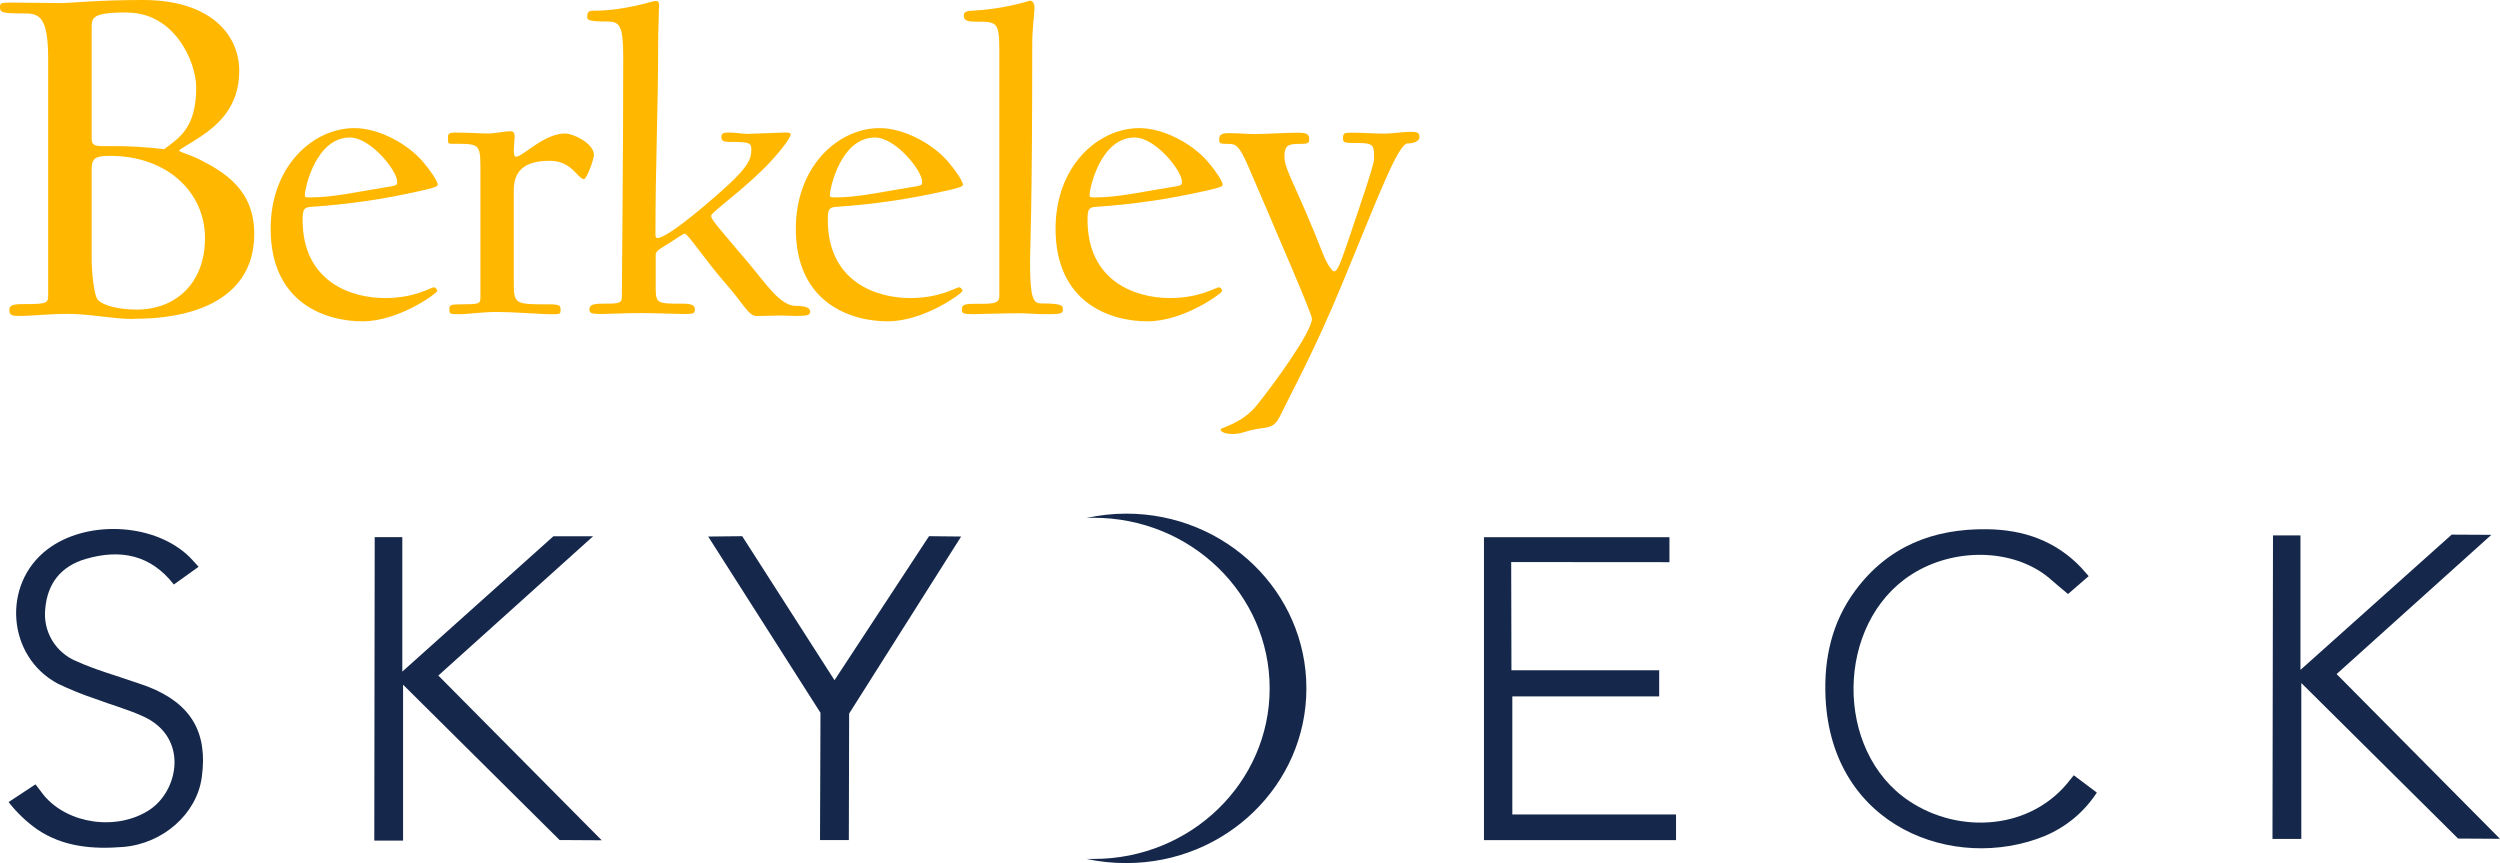<svg width="168" height="58" viewBox="0 0 168 58" fill="none" xmlns="http://www.w3.org/2000/svg">
<path d="M7.412 10.473C6.438 10.473 6.159 10.61 6.159 11.37V17.557C6.159 17.87 6.263 19.793 6.575 20.148C6.958 20.565 8.07 20.805 9.185 20.805C11.828 20.805 13.776 19.008 13.776 16.002C13.776 12.894 11.203 10.475 7.412 10.475M8.557 0.836C6.263 0.836 6.159 1.146 6.159 1.837V9.335C6.159 9.894 6.609 9.818 7.445 9.818C8.643 9.811 9.84 9.88 11.029 10.025C12.036 9.265 13.185 8.608 13.185 5.879C13.185 4.152 11.724 0.847 8.557 0.847M9.01 21.437C7.549 21.437 6.089 21.093 4.557 21.093C3.096 21.093 2.331 21.23 1.219 21.23C0.87 21.23 0.628 21.197 0.628 20.85C0.628 20.503 0.836 20.436 1.602 20.436C3.167 20.436 3.237 20.366 3.237 19.849V3.942C3.237 1.213 2.674 0.903 1.706 0.903C0.141 0.903 0 0.867 0 0.453C0 0.21 0.104 0.173 0.695 0.173C1.776 0.173 2.854 0.207 4.073 0.207C4.805 0.207 6.474 0 9.604 0C14.128 0 16.078 2.315 16.078 4.769C16.078 7.224 14.584 8.432 13.469 9.189C12.808 9.639 12.042 10.028 12.042 10.123C12.042 10.218 12.703 10.366 13.399 10.71C15.034 11.549 17.086 12.715 17.086 15.72C17.086 19.589 13.852 21.421 9.016 21.421" fill="#FFB700"/>
<path d="M23.514 9.241C21.214 9.241 20.487 12.666 20.487 13.088C20.487 13.237 20.487 13.267 20.851 13.267C22.424 13.267 24.057 12.876 26.326 12.515C26.661 12.457 26.692 12.395 26.692 12.216C26.692 11.464 24.904 9.241 23.514 9.241ZM28.172 12.845C25.784 13.385 23.357 13.738 20.913 13.899C20.425 13.93 20.335 14.078 20.335 14.771C20.335 18.918 23.573 20.03 25.873 20.03C27.871 20.03 28.969 19.309 29.141 19.309C29.313 19.309 29.383 19.488 29.383 19.55C29.383 19.698 26.813 21.593 24.361 21.593C21.909 21.593 18.188 20.391 18.188 15.373C18.188 11.134 21.062 8.609 23.818 8.609C25.391 8.609 27.328 9.602 28.417 10.863C28.933 11.464 29.417 12.185 29.417 12.426C29.417 12.546 28.994 12.666 28.175 12.845" fill="#FFB700"/>
<path d="M39.243 12.036C38.821 12.036 38.458 10.805 36.944 10.805C35.19 10.805 34.526 11.527 34.526 12.788V18.978C34.526 20.451 34.616 20.451 36.853 20.451C37.642 20.451 37.67 20.541 37.67 20.812C37.67 21.142 37.642 21.114 36.853 21.114C36.431 21.114 34.404 20.963 33.436 20.963C32.406 20.963 31.378 21.114 30.953 21.114C30.258 21.114 30.196 21.114 30.196 20.812C30.196 20.51 30.227 20.451 30.953 20.451C32.195 20.451 32.285 20.42 32.285 20.001V11.767C32.285 9.723 32.344 9.662 30.652 9.662C30.106 9.662 30.106 9.693 30.106 9.363C30.106 9.033 30.075 8.91 30.59 8.91C31.62 8.91 32.195 8.971 32.8 8.971C33.284 8.971 33.858 8.82 34.343 8.82C34.464 8.82 34.585 8.91 34.585 9.15C34.585 9.301 34.526 9.964 34.526 10.053C34.526 10.333 34.554 10.534 34.675 10.534C35.131 10.534 36.552 8.971 37.974 8.971C38.52 8.971 39.911 9.631 39.911 10.414C39.911 10.713 39.426 12.036 39.243 12.036Z" fill="#FFB700"/>
<path d="M53.558 21.234C53.195 21.234 52.8 21.203 52.53 21.203C52.167 21.203 51.258 21.234 50.841 21.234C50.295 21.234 50.022 20.482 48.753 19.04C47.483 17.597 46.219 15.704 46.028 15.704C45.907 15.704 45.485 16.003 44.97 16.333C44.455 16.663 44.063 16.845 44.063 17.116V19.009C44.063 20.407 44.001 20.407 45.876 20.407C46.574 20.407 46.695 20.558 46.695 20.798C46.695 21.1 46.543 21.1 45.876 21.1C45.423 21.1 44.032 21.038 43.061 21.038C42.031 21.038 40.913 21.1 40.488 21.1C39.793 21.1 39.61 21.069 39.61 20.798C39.61 20.527 39.762 20.407 40.488 20.407C41.516 20.407 41.789 20.407 41.789 19.956C41.789 19.084 41.882 10.191 41.882 3.848C41.882 1.715 41.64 1.446 40.821 1.446C39.582 1.446 39.461 1.354 39.461 1.144C39.461 0.842 39.52 0.722 39.852 0.722C42.031 0.722 43.818 0.062 44.075 0.062C44.227 0.062 44.288 0.152 44.288 0.342C44.288 0.731 44.227 1.994 44.227 2.956C44.227 7.524 44.046 10.89 44.046 15.788C44.046 15.908 44.075 15.998 44.167 15.998C44.922 15.998 48.069 13.233 49.037 12.333C50.219 11.214 50.489 10.708 50.489 10.079C50.489 9.599 50.4 9.537 49.082 9.537C48.629 9.537 48.477 9.478 48.477 9.207C48.477 8.936 48.629 8.905 49.023 8.905C49.324 8.905 49.898 8.995 50.261 8.995C50.625 8.995 52.409 8.905 52.772 8.905C53.014 8.905 53.136 8.936 53.136 9.025C53.136 9.305 52.108 10.588 51.165 11.491C49.651 12.964 47.787 14.287 47.787 14.497C47.787 14.776 48.331 15.335 50.45 17.851C51.478 19.081 52.446 20.555 53.476 20.555C54.202 20.555 54.444 20.706 54.444 20.946C54.444 21.187 54.23 21.226 53.566 21.226" fill="#FFB700"/>
<path d="M58.795 9.241C56.495 9.241 55.769 12.666 55.769 13.088C55.769 13.237 55.769 13.267 56.132 13.267C57.706 13.267 59.339 12.876 61.608 12.515C61.943 12.457 61.971 12.395 61.971 12.216C61.971 11.464 60.186 9.241 58.795 9.241ZM63.454 12.845C61.065 13.385 58.636 13.738 56.191 13.899C55.707 13.93 55.628 14.078 55.628 14.771C55.628 18.918 58.866 20.03 61.166 20.03C63.164 20.03 64.262 19.309 64.434 19.309C64.606 19.309 64.676 19.488 64.676 19.55C64.676 19.698 62.103 21.593 59.654 21.593C57.205 21.593 53.48 20.391 53.48 15.373C53.48 11.134 56.355 8.609 59.111 8.609C60.684 8.609 62.621 9.602 63.71 10.863C64.226 11.464 64.71 12.185 64.71 12.426C64.71 12.546 64.287 12.666 63.468 12.845" fill="#FFB700"/>
<path d="M70.118 21.111C69.665 21.111 68.992 21.05 68.455 21.05C67.424 21.05 65.823 21.111 65.398 21.111C64.703 21.111 64.641 21.05 64.641 20.809C64.641 20.569 64.672 20.418 65.398 20.418C66.639 20.418 67.154 20.449 67.154 19.909V3.35C67.154 1.458 66.971 1.458 65.612 1.458C65.066 1.458 64.767 1.396 64.767 1.066C64.767 0.736 65.009 0.736 65.525 0.706C66.777 0.628 68.017 0.406 69.218 0.043C69.367 0.043 69.519 0.194 69.519 0.524C69.519 0.854 69.367 1.966 69.367 2.869C69.367 14.332 69.218 16.691 69.218 17.564C69.218 20.057 69.429 20.39 69.972 20.39C71.486 20.39 71.424 20.569 71.424 20.809C71.424 21.111 71.213 21.111 70.124 21.111" fill="#FFB700"/>
<path d="M76.248 9.241C73.948 9.241 73.222 12.666 73.222 13.088C73.222 13.237 73.222 13.267 73.585 13.267C75.159 13.267 76.792 12.876 79.064 12.515C79.396 12.457 79.427 12.395 79.427 12.216C79.427 11.464 77.639 9.241 76.248 9.241ZM80.907 12.845C78.518 13.385 76.09 13.738 73.644 13.899C73.16 13.93 73.082 14.078 73.082 14.771C73.082 18.918 76.319 20.03 78.619 20.03C80.617 20.03 81.715 19.309 81.887 19.309C82.059 19.309 82.129 19.488 82.129 19.55C82.129 19.698 79.559 21.593 77.107 21.593C74.655 21.593 70.934 20.391 70.934 15.373C70.934 11.134 73.808 8.609 76.564 8.609C78.137 8.609 80.074 9.602 81.163 10.863C81.679 11.464 82.163 12.185 82.163 12.426C82.163 12.546 81.738 12.666 80.921 12.845" fill="#FFB700"/>
<path d="M94.611 9.631C93.944 9.631 92.612 13.237 90.222 19.008C88.317 23.607 86.954 26.039 85.986 28.024C85.654 28.686 85.291 28.714 84.624 28.804C83.717 28.924 83.498 29.164 82.839 29.164C82.324 29.164 82.023 29.016 82.023 28.865C82.023 28.714 83.444 28.505 84.474 27.213C85.564 25.86 88.162 22.312 88.162 21.412C88.162 21.082 85.741 15.521 84.077 11.627C83.32 9.824 83.109 9.67 82.563 9.67C81.958 9.67 81.93 9.639 81.93 9.371C81.93 9.103 82.02 8.949 82.563 8.949C83.407 8.949 83.624 9.008 84.35 9.008C85.195 9.008 86.256 8.918 87.224 8.918C87.858 8.918 87.979 9.038 87.979 9.371C87.979 9.651 87.858 9.67 87.224 9.67C86.498 9.67 86.315 9.852 86.315 10.542C86.315 11.415 87.103 12.466 88.919 17.093C89.161 17.724 89.524 18.236 89.645 18.236C89.856 18.236 90.039 17.814 90.521 16.402C91.247 14.238 92.336 11.113 92.336 10.693C92.336 9.79 92.336 9.611 91.309 9.611C90.371 9.611 90.25 9.611 90.25 9.309C90.25 8.918 90.341 8.918 90.884 8.918C91.703 8.918 92.246 8.98 93.062 8.98C93.518 8.98 94.335 8.859 94.751 8.859C95.236 8.859 95.388 8.89 95.388 9.22C95.388 9.5 94.965 9.639 94.602 9.639" fill="#FFB700"/>
<path d="M111.497 45.044V46.8H101.628V54.731H112.629V56.459H99.723V36.098H112.187V37.778L101.552 37.77L101.569 45.044H111.497Z" fill="#15284B"/>
<path d="M25.18 36.095H27.035V45.131L37.186 36.039H39.854L29.456 45.396L40.434 56.467L37.605 56.45L27.086 46.011V56.489H25.152L25.18 36.095Z" fill="#15284B"/>
<path d="M138.971 39.919C138.495 39.531 138.084 39.167 137.654 38.801C135.267 36.858 131.314 36.774 128.452 38.606C123.332 41.882 123.236 50.476 128.303 53.834C131.655 56.07 136.536 55.813 139.154 52.349C139.272 52.209 139.357 52.097 139.357 52.097L140.907 53.261C140.056 54.573 138.821 55.596 137.369 56.193C131.34 58.631 123.073 55.598 122.676 46.867C122.557 44.247 123.104 41.79 124.697 39.654C126.887 36.713 129.921 35.516 133.533 35.564C135.993 35.595 138.149 36.347 139.869 38.158C139.981 38.279 140.257 38.597 140.359 38.717L138.971 39.919Z" fill="#15284B"/>
<path d="M0.578 53.899L2.385 52.708C2.594 52.988 2.768 53.217 2.948 53.446C4.586 55.403 7.863 55.831 10.016 54.444C12.012 53.155 12.699 49.563 9.656 48.157C8.617 47.676 7.497 47.374 6.422 46.968C5.556 46.68 4.71 46.337 3.888 45.943C0.474 44.131 0.105 39.269 3.176 36.924C5.738 34.967 10.137 35.115 12.544 37.248C12.826 37.491 13.051 37.779 13.346 38.087L11.683 39.28C10.115 37.267 8.083 36.887 5.772 37.558C4.083 38.05 3.185 39.216 3.041 40.913C2.958 41.654 3.123 42.402 3.509 43.041C3.896 43.681 4.483 44.176 5.18 44.452C6.416 45.011 7.736 45.375 9.02 45.825C9.33 45.934 9.645 46.026 9.952 46.147C12.842 47.284 13.982 49.222 13.557 52.249C13.217 54.693 10.954 56.7 8.268 56.916C6.239 57.078 4.252 56.916 2.512 55.744C1.779 55.228 1.127 54.606 0.578 53.899Z" fill="#15284B"/>
<path d="M57.042 56.454H55.105L55.136 47.899L47.59 36.056L49.876 36.031L56.079 45.71L62.43 36.031L64.589 36.054L57.062 47.952L57.042 56.454Z" fill="#15284B"/>
<path d="M152.745 35.979H154.591V45.017L164.753 35.926L167.419 35.94L157.02 45.297L167.998 56.368L165.184 56.351L154.648 45.898V56.376H152.711L152.745 35.979Z" fill="#15284B"/>
<path d="M75.686 34.516C74.786 34.516 73.89 34.615 73.012 34.809C73.172 34.809 73.335 34.795 73.499 34.795C80.026 34.795 85.321 39.928 85.321 46.258C85.321 52.587 80.026 57.72 73.499 57.72C73.335 57.72 73.172 57.72 73.012 57.72C73.89 57.908 74.787 58.002 75.686 57.999C82.371 57.999 87.79 52.743 87.79 46.258C87.79 39.772 82.371 34.516 75.686 34.516Z" fill="#15284B"/>
</svg>
